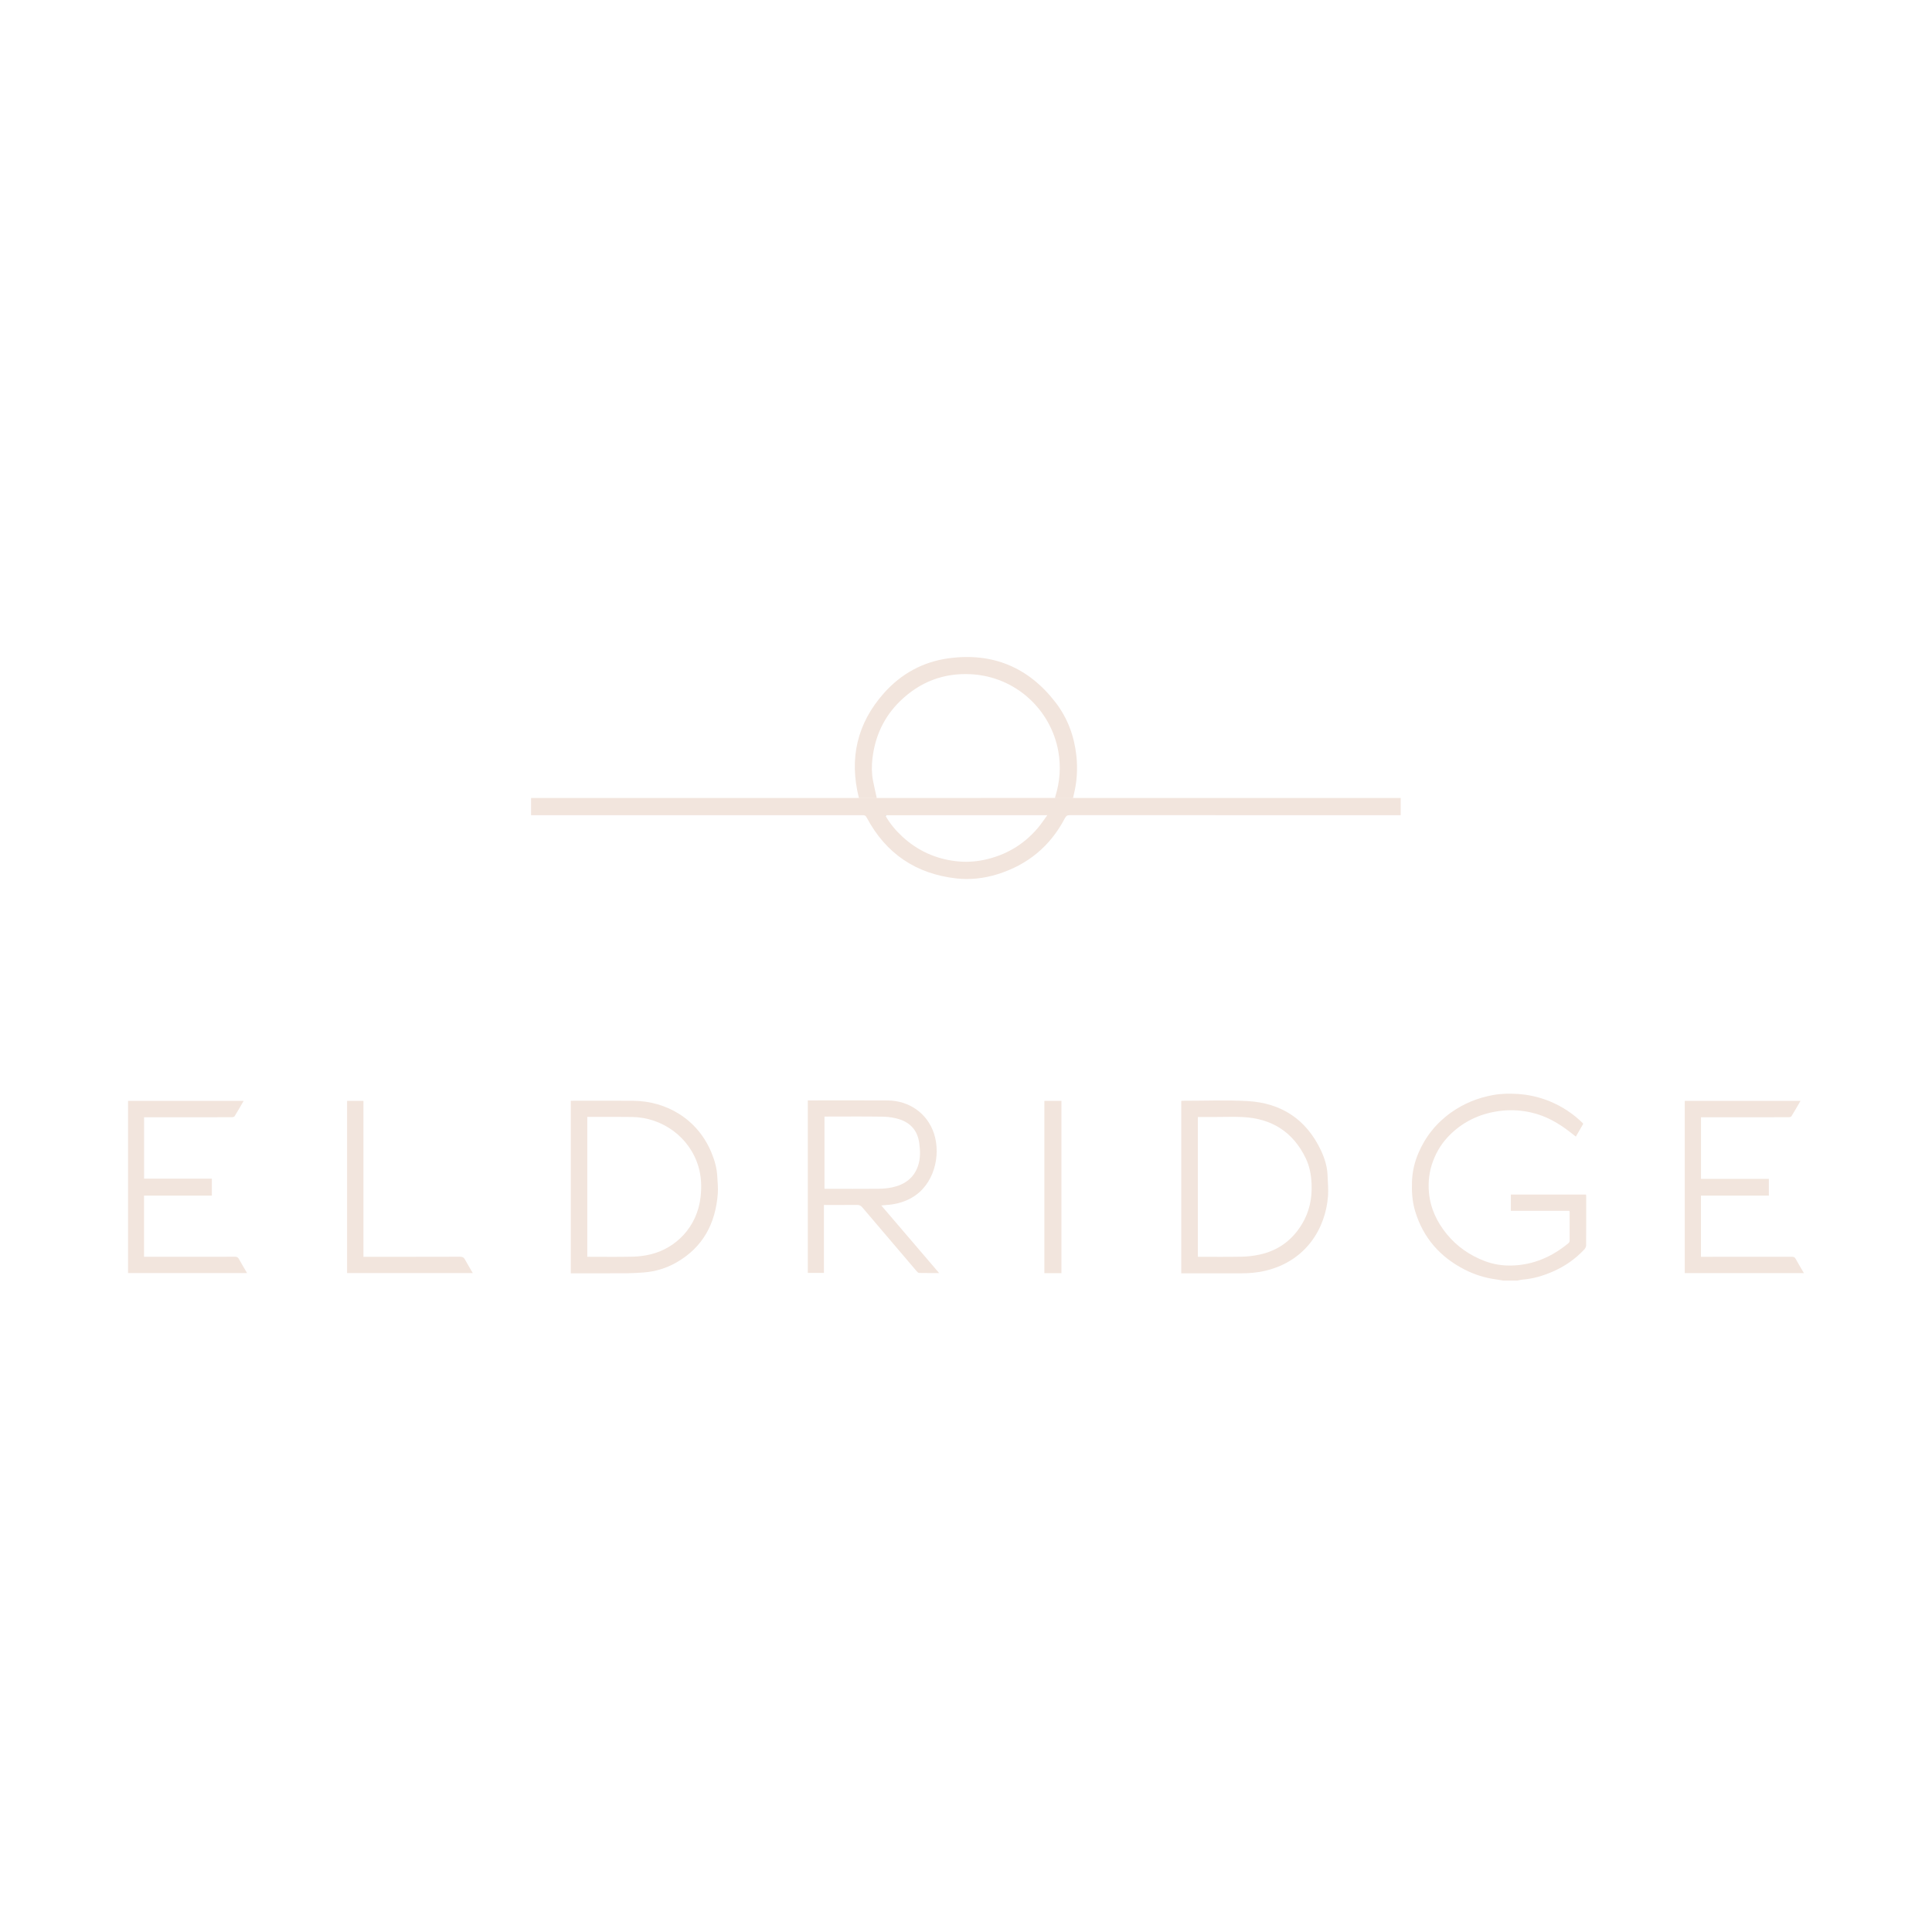 <svg width="347" height="347" viewBox="0 0 347 347" fill="none" xmlns="http://www.w3.org/2000/svg">
<g clip-path="url(#clip0_1335_3187)">
<path d="M269.98 230C269.586 229.933 269.193 229.854 268.798 229.802C266.765 229.538 264.833 228.938 263.015 228.003C258.626 225.746 255.619 222.314 254.175 217.558C253.645 215.811 253.539 214.029 253.602 212.218C253.665 210.454 254.057 208.752 254.732 207.155C256.001 204.15 257.992 201.672 260.676 199.777C262.939 198.181 265.442 197.172 268.163 196.677C269.625 196.412 271.104 196.389 272.569 196.482C274.547 196.606 276.462 197.035 278.32 197.795C280.578 198.717 282.543 200.029 284.274 201.719C284.307 201.752 284.326 201.8 284.357 201.854C283.927 202.598 283.493 203.347 283.034 204.142C282.702 203.881 282.392 203.64 282.083 203.397C279.959 201.735 277.667 200.41 275.002 199.811C273.263 199.419 271.486 199.304 269.742 199.492C266.245 199.87 263.127 201.205 260.561 203.679C259.125 205.062 258.069 206.69 257.374 208.563C256.697 210.382 256.476 212.268 256.647 214.172C256.901 217.009 258.077 219.49 259.878 221.684C261.696 223.896 263.986 225.472 266.642 226.486C268.199 227.081 269.842 227.345 271.527 227.298C275.41 227.195 278.749 225.722 281.704 223.282C281.812 223.193 281.914 223.026 281.914 222.894C281.927 221.138 281.921 219.384 281.918 217.628C281.918 217.584 281.89 217.539 281.867 217.469H271.36V214.546H284.865C284.875 214.665 284.891 214.788 284.891 214.912C284.891 217.827 284.899 220.742 284.88 223.657C284.88 223.896 284.754 224.185 284.589 224.363C282.973 226.11 281.057 227.445 278.875 228.392C277.168 229.134 275.404 229.666 273.536 229.818C273.185 229.846 272.84 229.941 272.493 230.004H269.978L269.98 230Z" fill="#F2E5DD"/>
<path d="M192.725 143.315C192.918 143.318 193.111 143.324 193.306 143.324C212.54 143.324 231.774 143.324 251.007 143.324C251.183 143.324 251.359 143.324 251.573 143.324V146.417H251.036C231.4 146.417 211.763 146.419 192.126 146.406C191.669 146.406 191.469 146.561 191.265 146.949C188.621 152.006 184.549 155.351 179.097 157.034C176.708 157.772 174.233 158.045 171.784 157.772C164.512 156.962 159.093 153.302 155.651 146.814C155.472 146.474 155.286 146.411 154.95 146.411C135.297 146.417 115.645 146.417 95.991 146.417H95.383V143.324C95.561 143.324 95.748 143.324 95.936 143.324C115.185 143.324 134.436 143.324 153.685 143.324C153.878 143.324 154.071 143.316 154.266 143.313C154.273 143.346 154.293 143.361 154.329 143.359C155.355 143.359 156.379 143.363 157.405 143.363C157.44 143.37 157.464 143.357 157.475 143.322C162.454 143.322 167.434 143.324 172.413 143.322C178.101 143.322 183.789 143.318 189.477 143.315C189.486 143.35 189.51 143.365 189.545 143.361H192.621C192.656 143.344 192.692 143.328 192.727 143.313L192.725 143.315ZM159.096 146.611C159.881 147.976 160.887 149.165 162.037 150.233C164.768 152.771 168.024 154.247 171.695 154.676C173.35 154.869 175.051 154.794 176.724 154.442C180.592 153.626 183.815 151.746 186.373 148.746C186.968 148.047 187.475 147.27 188.104 146.419H187.412C179.705 146.419 171.997 146.419 164.291 146.419C162.566 146.419 160.84 146.426 159.115 146.428C159.08 146.441 159.043 146.454 159.007 146.467C159.037 146.515 159.067 146.563 159.095 146.611H159.096Z" fill="#F2E5DD"/>
<path d="M145.09 197.639H145.574C150.184 197.639 154.796 197.617 159.406 197.647C163.233 197.673 166.546 199.903 167.756 203.608C169.034 207.528 167.78 212.824 163.745 215.127C162.517 215.828 161.194 216.217 159.796 216.373C159.293 216.429 158.788 216.464 158.285 216.508C161.721 220.525 165.162 224.547 168.671 228.646C167.398 228.646 166.227 228.658 165.059 228.632C164.912 228.628 164.745 228.439 164.626 228.302C161.374 224.495 158.124 220.686 154.889 216.866C154.612 216.54 154.341 216.406 153.913 216.412C151.948 216.434 149.984 216.421 147.982 216.421V228.624H145.086V197.639H145.09ZM148.084 200.539V213.521H148.631C151.662 213.521 154.694 213.538 157.723 213.51C158.564 213.503 159.417 213.436 160.237 213.261C162.434 212.792 164.118 211.624 164.875 209.423C165.333 208.092 165.294 206.701 165.107 205.318C164.814 203.141 163.599 201.685 161.534 201.029C160.59 200.728 159.564 200.58 158.571 200.563C155.267 200.508 151.961 200.543 148.657 200.543H148.086L148.084 200.539Z" fill="#F2E5DD"/>
<path d="M212.164 228.695V197.726C212.262 197.717 212.338 197.704 212.416 197.704C216.284 197.708 220.164 197.548 224.02 197.758C230.113 198.088 234.613 201.033 237.246 206.608C237.921 208.038 238.392 209.555 238.441 211.164C238.478 212.379 238.611 213.601 238.522 214.806C238.088 220.616 234.571 226.54 227.182 228.255C225.775 228.582 224.347 228.695 222.909 228.695C219.507 228.695 216.106 228.695 212.704 228.695H212.166H212.164ZM215.147 200.619V225.73C217.78 225.73 220.373 225.765 222.967 225.713C224.037 225.691 225.122 225.566 226.169 225.346C229.527 224.639 232.094 222.767 233.853 219.837C235.177 217.63 235.684 215.225 235.567 212.637C235.495 211.025 235.216 209.486 234.534 208.058C232.259 203.304 228.406 200.877 223.171 200.63C221.579 200.556 219.98 200.619 218.384 200.619H215.147Z" fill="#F2E5DD"/>
<path d="M102.516 228.695V197.702H102.955C106.549 197.702 110.144 197.676 113.738 197.708C119.663 197.76 125.295 200.962 127.796 207.055C128.349 208.403 128.755 209.798 128.826 211.266C128.876 212.288 128.998 213.319 128.924 214.333C128.531 219.716 126.277 224.02 121.468 226.759C119.652 227.793 117.68 228.389 115.587 228.543C114.582 228.617 113.574 228.68 112.567 228.685C109.231 228.704 105.894 228.693 102.516 228.693V228.695ZM105.48 225.73H105.901C108.48 225.73 111.059 225.77 113.635 225.709C114.719 225.683 115.821 225.539 116.875 225.283C121.334 224.2 125.223 220.443 125.833 214.96C126.035 213.135 125.97 211.337 125.455 209.57C123.904 204.255 118.962 200.693 113.556 200.621C111.751 200.597 109.946 200.606 108.142 200.602C107.261 200.601 106.378 200.602 105.482 200.602V225.73H105.48Z" fill="#F2E5DD"/>
<path d="M305.51 211.735H317.698V214.739H305.501V225.731H306.028C311.3 225.731 316.572 225.735 321.845 225.724C322.175 225.724 322.359 225.815 322.52 226.112C322.982 226.955 323.483 227.779 323.997 228.659H302.594V197.726H323.383C322.828 198.678 322.31 199.597 321.75 200.491C321.672 200.615 321.394 200.662 321.208 200.662C316.162 200.671 311.115 200.669 306.068 200.669H305.51V211.737V211.735Z" fill="#F2E5DD"/>
<path d="M23 197.728H43.759C43.201 198.687 42.683 199.607 42.125 200.498C42.049 200.621 41.765 200.662 41.578 200.662C36.548 200.671 31.519 200.669 26.49 200.669C26.299 200.669 26.107 200.669 25.879 200.669V211.702H38.051V214.743H25.868V225.73H26.41C31.68 225.73 36.953 225.733 42.223 225.72C42.557 225.72 42.741 225.82 42.9 226.108C43.366 226.946 43.859 227.769 44.375 228.654H23V197.724V197.728Z" fill="#F2E5DD"/>
<path d="M189.545 143.363C189.508 143.367 189.485 143.352 189.476 143.316C189.504 143.207 189.528 143.098 189.562 142.992C190.37 140.364 190.565 137.702 190.087 134.985C188.769 127.487 182.438 121.532 174.427 121.097C169.474 120.826 165.177 122.486 161.634 125.957C158.757 128.773 157.161 132.237 156.697 136.231C156.545 137.544 156.545 138.853 156.786 140.151C156.985 141.214 157.243 142.267 157.475 143.324C157.464 143.359 157.441 143.372 157.404 143.365C156.378 143.365 155.354 143.361 154.328 143.361C154.295 143.363 154.273 143.348 154.265 143.315C152.488 136.252 153.918 129.927 158.775 124.475C161.858 121.013 165.765 118.866 170.359 118.237C178.254 117.155 184.707 119.83 189.575 126.146C191.743 128.959 192.943 132.206 193.324 135.732C193.58 138.11 193.43 140.474 192.84 142.801C192.797 142.972 192.764 143.146 192.725 143.318C192.689 143.335 192.654 143.35 192.619 143.367C191.593 143.367 190.569 143.367 189.543 143.367L189.545 143.363Z" fill="#F2E5DD"/>
<path d="M62.338 228.648V197.726H65.276V225.731H65.835C71.443 225.731 77.053 225.737 82.661 225.718C83.097 225.718 83.318 225.858 83.514 226.223C83.949 227.026 84.427 227.806 84.917 228.648H62.336H62.338Z" fill="#F2E5DD"/>
<path d="M187.578 197.723H190.639V228.667H187.578V197.723Z" fill="#F2E5DD"/>
<path d="M154.328 143.359C155.354 143.359 156.378 143.361 157.404 143.363C156.378 143.363 155.354 143.359 154.328 143.359Z" fill="#995847"/>
<path d="M159.115 146.428C159.108 146.489 159.102 146.55 159.095 146.611C159.065 146.563 159.036 146.515 159.008 146.467C159.043 146.454 159.08 146.441 159.115 146.428Z" fill="#BFBFBF"/>
</g>
<defs>
<clipPath id="clip0_1335_3187">
<rect width="301" height="112" fill="white" transform="translate(23 118)"/>
</clipPath>
</defs>
</svg>
